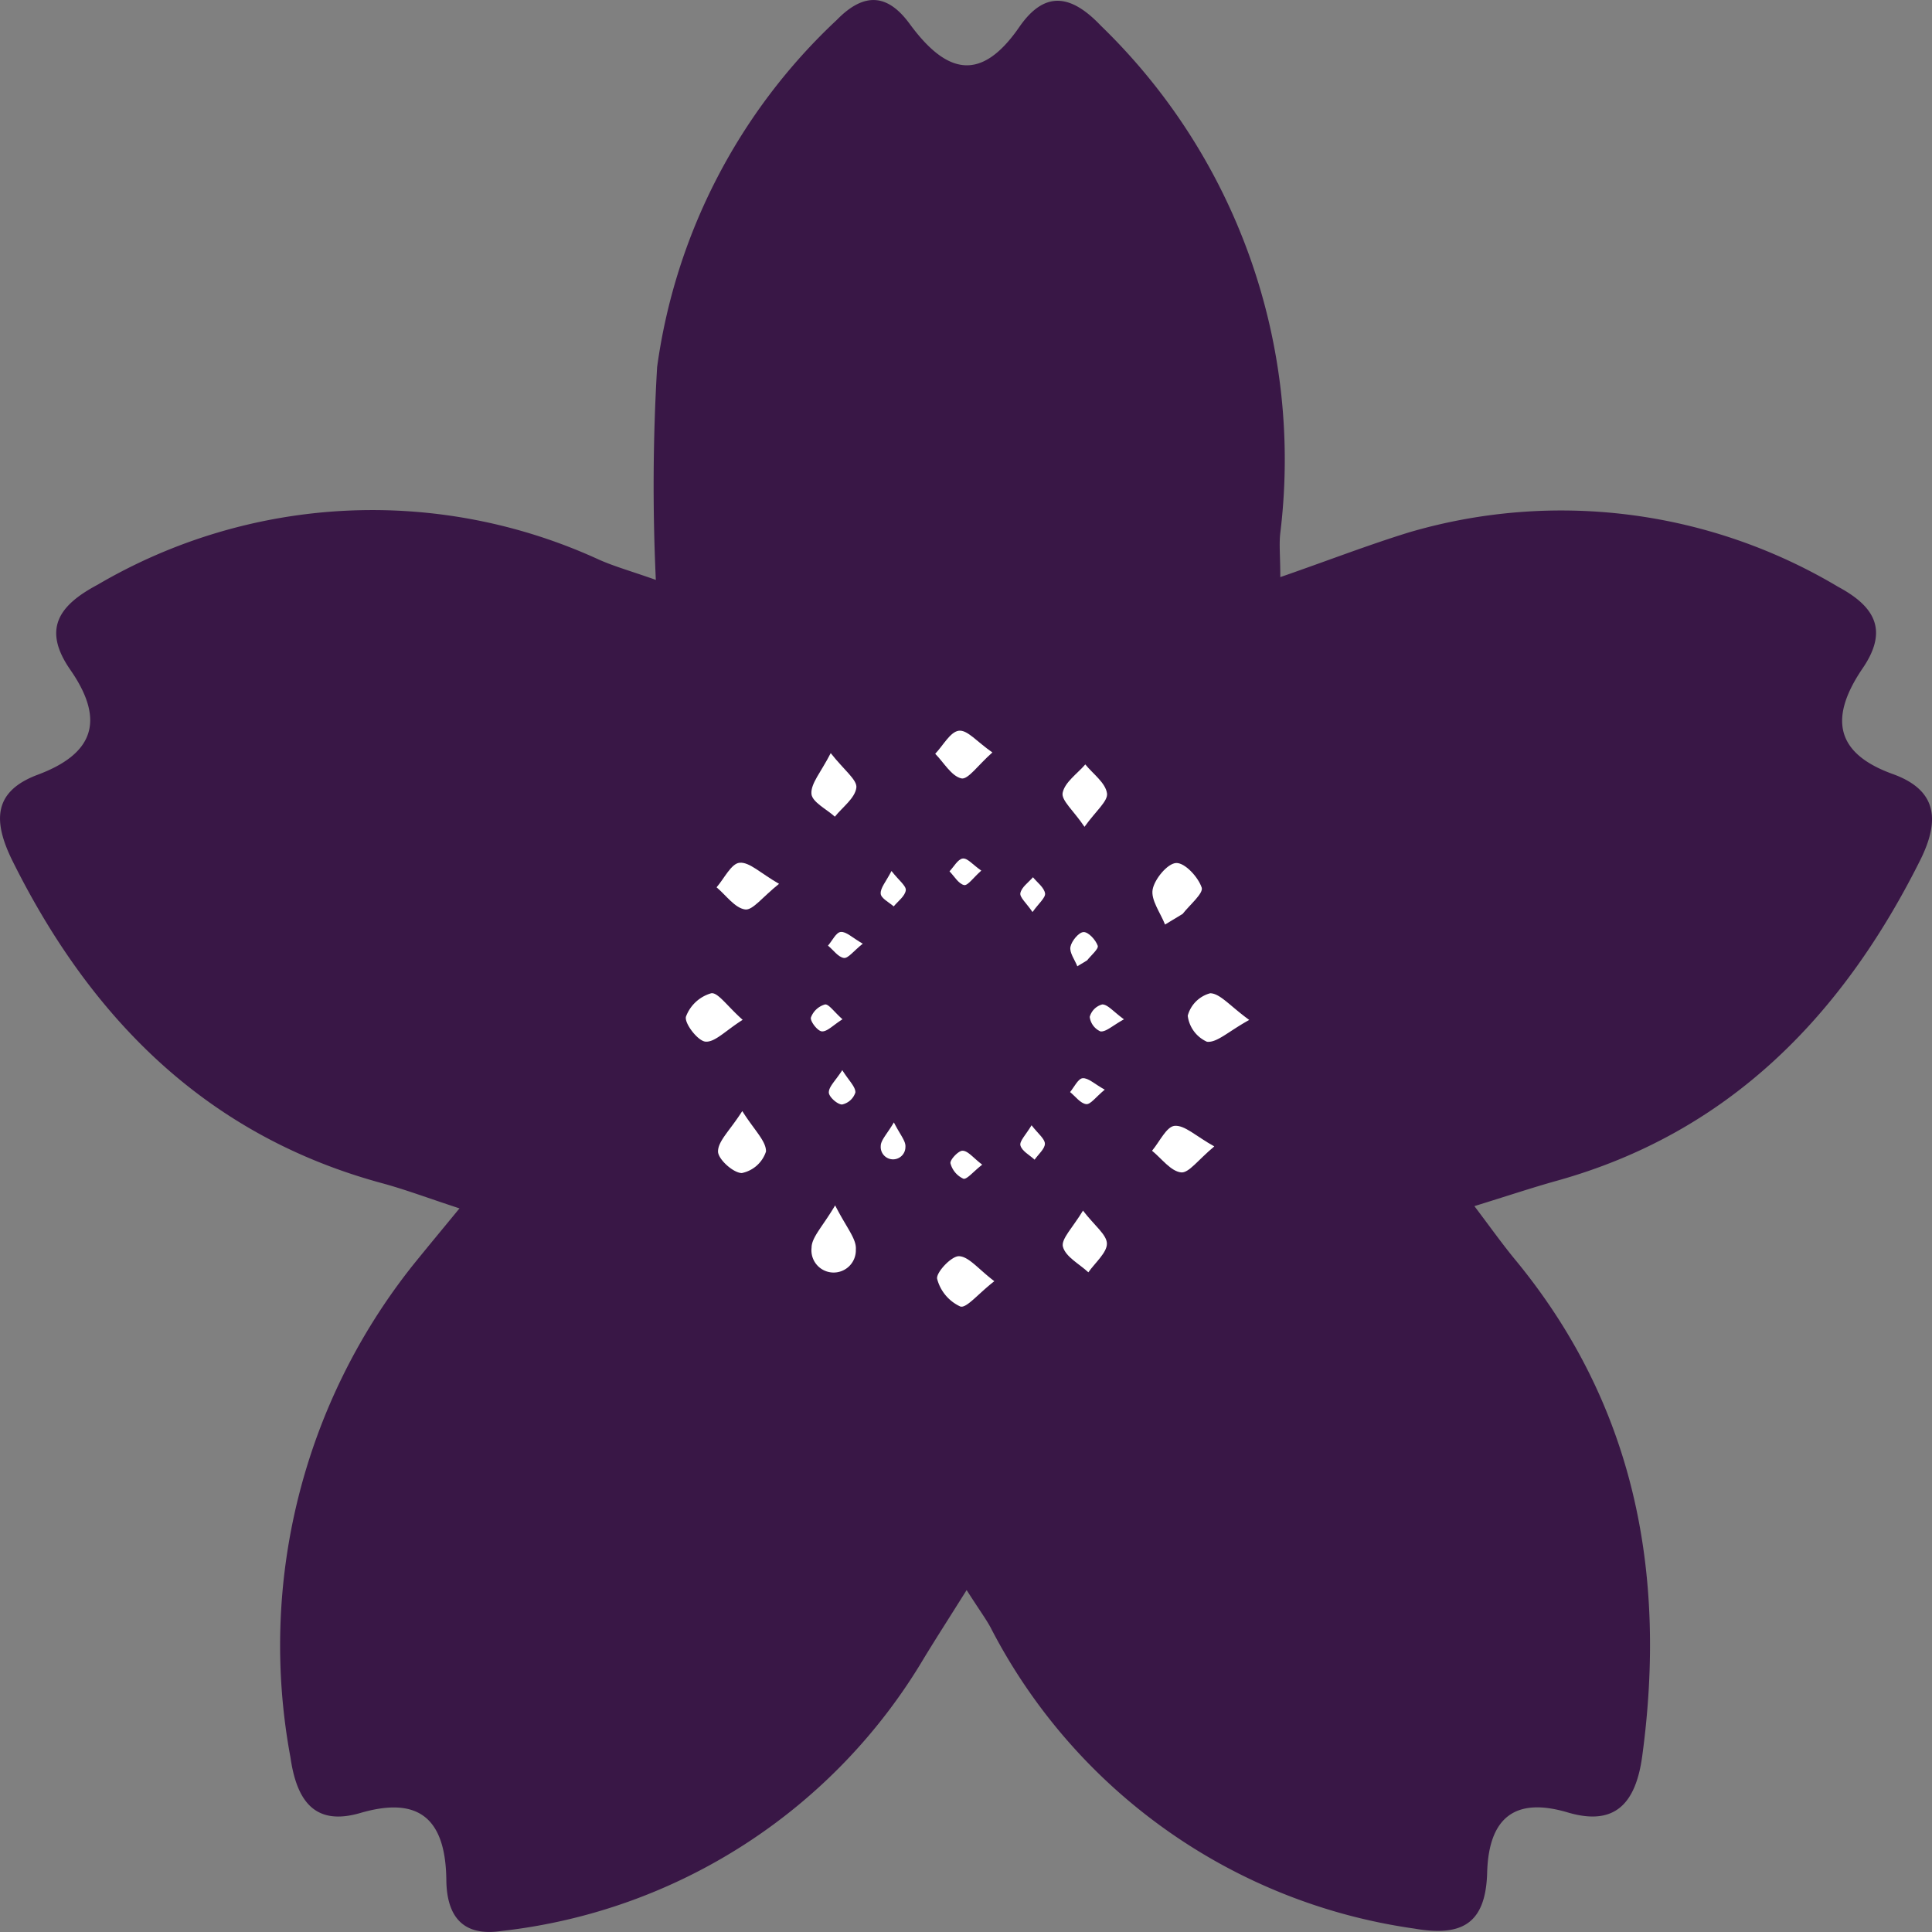 <svg xmlns="http://www.w3.org/2000/svg" xmlns:xlink="http://www.w3.org/1999/xlink" width="48" height="48" viewBox="0 0 48 48">
  <rect x="0" y="0" width="48" height="48" fill="#808080" stroke="none"/>
  <defs>
    <clipPath id="clip-path">
      <rect id="長方形_3525" data-name="長方形 3525" width="48" height="48" transform="translate(4 8)" fill="none"/>
    </clipPath>
  </defs>
  <g id="icon-recruit" transform="translate(-42 -10)">
    <g id="デザイン" transform="translate(38 2)" clip-path="url(#clip-path)">
      <path id="パス_9812" data-name="パス 9812" d="M24.015,39.506c-.449.716-.761,1.2-1.057,1.686a14.01,14.01,0,0,1-10.493,6.782c-.958.146-1.366-.352-1.376-1.266-.017-1.56-.716-2.08-2.136-1.665-1.134.331-1.582-.3-1.737-1.383a15.178,15.178,0,0,1,3.036-12.219c.334-.414.674-.823,1.164-1.419-.776-.254-1.343-.468-1.925-.626-4.26-1.155-7.176-3.98-9.172-7.99-.495-.993-.5-1.739.618-2.158,1.363-.509,1.7-1.326.81-2.607-.7-1.01-.288-1.6.677-2.113a13.487,13.487,0,0,1,12.444-.63c.382.172.789.284,1.426.509a50.2,50.2,0,0,1,.032-5.288A14.5,14.5,0,0,1,20.79.495c.694-.711,1.275-.635,1.812.1.9,1.227,1.756,1.476,2.721.078.632-.916,1.286-.814,2.027-.035a15,15,0,0,1,4.459,12.6c-.034.288,0,.583,0,1.1,1.155-.4,2.169-.794,3.2-1.112a13.424,13.424,0,0,1,10.657,1.352c.906.487,1.26,1.072.613,2.023-.828,1.214-.7,2.108.744,2.629,1.094.393,1.189,1.131.682,2.145-1.973,3.946-4.819,6.787-9.023,7.96-.6.167-1.193.366-2.051.631.4.529.693.942,1.012,1.329,2.952,3.58,3.779,7.746,3.158,12.334-.163,1.2-.694,1.744-1.853,1.4-1.288-.382-1.962.106-2,1.5-.037,1.3-.662,1.586-1.816,1.385a14.047,14.047,0,0,1-10.522-7.481c-.114-.21-.256-.4-.593-.926" transform="translate(4 8)" fill="#391746"/>
      <path id="パス_9813" data-name="パス 9813" d="M41.366,46.341c-.417.332-.656.665-.845.637-.256-.037-.474-.354-.708-.55.189-.217.365-.592.571-.61.246-.023.518.258.982.524" transform="translate(-18.01 -16.383)" fill="#fff"/>
      <path id="パス_9814" data-name="パス 9814" d="M67.515,53.411c-.528.292-.8.569-1.05.542a.817.817,0,0,1-.478-.647.789.789,0,0,1,.559-.558c.245.006.485.311.97.664" transform="translate(-32.478 -20.071)" fill="#fff"/>
      <path id="パス_9815" data-name="パス 9815" d="M53.38,39.344c-.359.316-.607.683-.771.645-.247-.056-.436-.394-.65-.612.194-.2.372-.545.586-.572s.45.274.834.539" transform="translate(-24.724 -12.65)" fill="#fff"/>
      <path id="パス_9816" data-name="パス 9816" d="M40.505,59.017c.3.476.591.74.586,1a.8.8,0,0,1-.6.535c-.211,0-.592-.344-.592-.536,0-.26.294-.519.6-1" transform="translate(-18.06 -23.408)" fill="#fff"/>
      <path id="パス_9817" data-name="パス 9817" d="M65.549,60.3c-.4.331-.635.669-.827.646-.257-.031-.482-.345-.72-.538.186-.22.358-.6.56-.619.251-.022.527.255.986.511" transform="translate(-31.38 -23.818)" fill="#fff"/>
      <path id="パス_9818" data-name="パス 9818" d="M45.67,64.006c.279.553.537.837.516,1.1a.552.552,0,1,1-1.1-.042c0-.26.272-.523.586-1.054" transform="translate(-20.923 -26.063)" fill="#fff"/>
      <path id="パス_9819" data-name="パス 9819" d="M53.486,67.335c-.414.322-.695.681-.847.628a1.045,1.045,0,0,1-.574-.687c-.031-.155.355-.568.543-.562.244.008.479.319.878.621" transform="translate(-24.782 -27.504)" fill="#fff"/>
      <path id="パス_9820" data-name="パス 9820" d="M45.559,40c.33.421.662.665.637.859-.034.261-.343.482-.534.72-.207-.188-.565-.362-.582-.566-.02-.258.238-.54.479-1.013" transform="translate(-20.92 -13.289)" fill="#fff"/>
      <path id="パス_9821" data-name="パス 9821" d="M64.342,47.36c-.114-.292-.355-.609-.308-.87s.372-.651.586-.659.544.346.633.611c.048.142-.3.431-.474.654Z" transform="translate(-31.397 -16.39)" fill="#fff"/>
      <path id="パス_9822" data-name="パス 9822" d="M39.516,53.408c-.428.27-.688.561-.924.542-.19-.015-.528-.455-.486-.619a.947.947,0,0,1,.626-.582c.165-.032.4.32.783.659" transform="translate(-17.064 -20.071)" fill="#fff"/>
      <path id="パス_9823" data-name="パス 9823" d="M59.537,64.28c.291.38.6.606.6.829s-.295.473-.461.71c-.224-.208-.564-.382-.632-.635-.051-.19.25-.483.5-.9" transform="translate(-28.636 -26.209)" fill="#fff"/>
      <path id="パス_9824" data-name="パス 9824" d="M59.576,42.147c-.269-.4-.581-.658-.543-.844.053-.265.363-.474.563-.706.192.237.5.454.539.717.031.192-.283.445-.559.833" transform="translate(-28.632 -13.605)" fill="#fff"/>
      <path id="パス_9825" data-name="パス 9825" d="M46.865,49.785c-.232.184-.364.37-.47.354-.142-.021-.263-.2-.394-.306.106-.121.2-.329.317-.34.137-.013.288.144.546.291" transform="translate(-21.43 -18.339)" fill="#fff"/>
      <path id="パス_9826" data-name="パス 9826" d="M61.4,53.716c-.294.163-.448.317-.584.3a.455.455,0,0,1-.266-.36.439.439,0,0,1,.311-.31c.136,0,.27.173.539.369" transform="translate(-29.476 -20.391)" fill="#fff"/>
      <path id="パス_9827" data-name="パス 9827" d="M53.545,45.894c-.2.176-.337.379-.428.359-.138-.031-.243-.219-.362-.341.108-.113.207-.3.326-.318s.25.153.464.3" transform="translate(-25.165 -16.264)" fill="#fff"/>
      <path id="パス_9828" data-name="パス 9828" d="M46.386,56.833c.166.265.329.411.326.554a.445.445,0,0,1-.331.3c-.117,0-.329-.191-.329-.3,0-.145.164-.289.334-.553" transform="translate(-21.46 -22.246)" fill="#fff"/>
      <path id="パス_9829" data-name="パス 9829" d="M60.312,57.547c-.223.184-.353.372-.46.359-.143-.018-.268-.192-.4-.3.1-.122.2-.334.311-.344.14-.012.293.142.549.284" transform="translate(-28.866 -22.474)" fill="#fff"/>
      <path id="パス_9830" data-name="パス 9830" d="M49.259,59.607c.155.307.3.465.287.61a.307.307,0,1,1-.613-.023c0-.144.152-.291.326-.586" transform="translate(-23.051 -23.722)" fill="#fff"/>
      <path id="パス_9831" data-name="パス 9831" d="M53.6,61.458c-.23.179-.386.378-.471.349a.583.583,0,0,1-.319-.382c-.017-.086.2-.316.3-.312.135,0,.266.177.488.345" transform="translate(-25.196 -24.523)" fill="#fff"/>
      <path id="パス_9832" data-name="パス 9832" d="M49.2,46.26c.183.234.368.37.354.478-.019.145-.191.268-.3.4-.115-.1-.314-.2-.323-.314-.012-.144.132-.3.267-.564" transform="translate(-23.05 -16.619)" fill="#fff"/>
      <path id="パス_9833" data-name="パス 9833" d="M59.64,50.351c-.063-.162-.2-.339-.171-.484s.207-.362.326-.366.3.192.352.34c.026.079-.169.24-.264.363l-.243.147" transform="translate(-28.874 -18.344)" fill="#fff"/>
      <path id="パス_9834" data-name="パス 9834" d="M45.836,53.714c-.238.15-.382.312-.514.3-.106-.009-.293-.253-.27-.344a.527.527,0,0,1,.348-.324c.092-.018.222.178.436.367" transform="translate(-20.905 -20.39)" fill="#fff"/>
      <path id="パス_9835" data-name="パス 9835" d="M56.969,59.76c.162.211.332.337.332.461s-.164.263-.256.395c-.124-.116-.314-.212-.352-.354-.028-.106.139-.269.276-.5" transform="translate(-27.341 -23.804)" fill="#fff"/>
      <path id="パス_9836" data-name="パス 9836" d="M56.99,47.453c-.15-.22-.323-.366-.3-.469.03-.147.2-.263.313-.393.107.132.276.253.3.4.017.106-.157.247-.31.463" transform="translate(-27.339 -16.796)" fill="#fff"/>
    </g>
  </g>
</svg>
